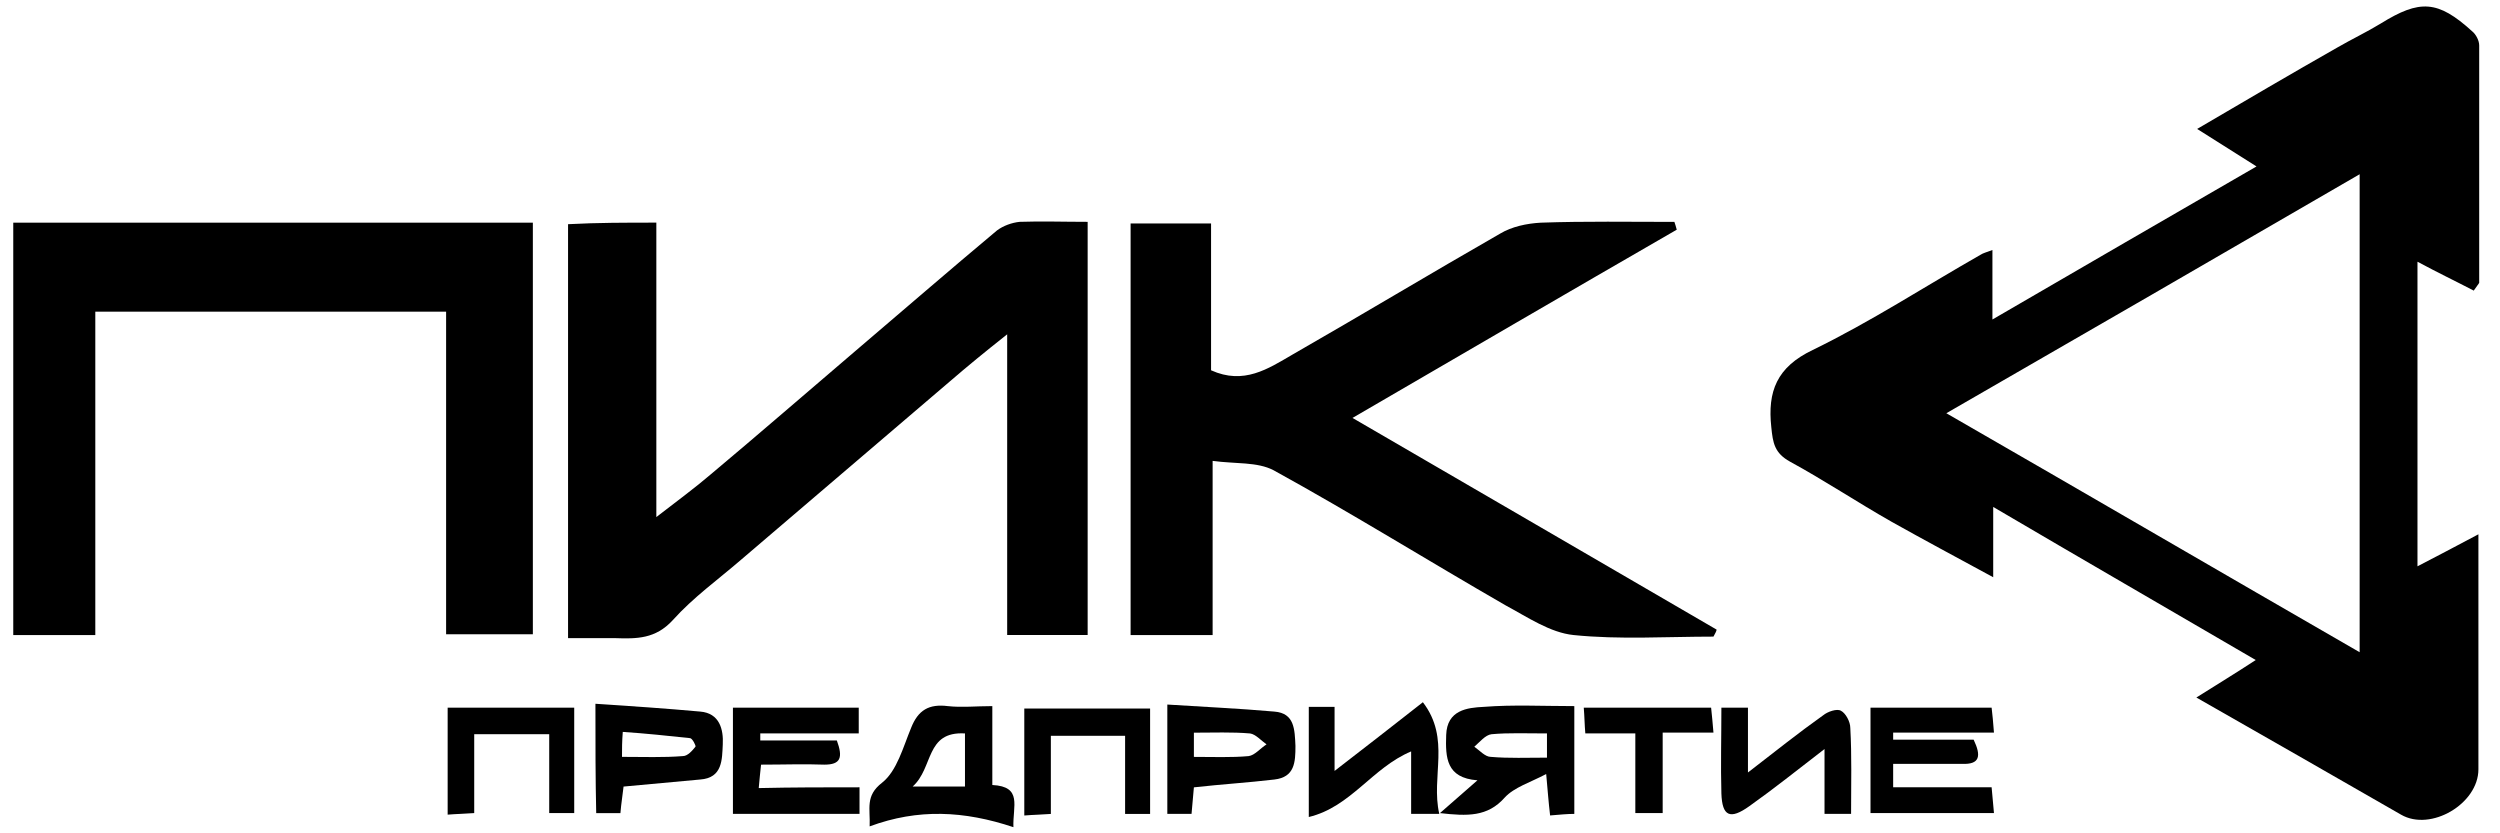 <?xml version="1.0" encoding="UTF-8"?> <svg xmlns="http://www.w3.org/2000/svg" width="99" height="33" viewBox="0 0 99 33" fill="none"><path d="M97.96 11.508C97.248 11.137 96.536 10.797 95.732 10.364C95.732 14.384 95.732 18.343 95.732 22.426C96.505 22.024 97.217 21.653 98.145 21.158C98.145 21.931 98.145 22.519 98.145 23.106C98.145 25.55 98.145 28.024 98.145 30.467C98.145 31.828 96.258 32.942 95.082 32.261C92.452 30.746 89.791 29.23 86.976 27.622C87.811 27.096 88.523 26.663 89.327 26.137C85.831 24.096 82.458 22.148 78.931 20.075C78.931 21.065 78.931 21.838 78.931 22.859C77.508 22.086 76.177 21.374 74.909 20.663C73.547 19.89 72.248 19.024 70.886 18.282C70.268 17.941 70.206 17.539 70.144 16.921C69.989 15.498 70.361 14.539 71.784 13.859C74.073 12.745 76.208 11.354 78.436 10.085C78.529 10.024 78.653 9.993 78.9 9.9C78.9 10.797 78.9 11.57 78.9 12.652C82.458 10.58 85.831 8.632 89.358 6.591C88.523 6.065 87.842 5.632 87.007 5.106C88.956 3.962 90.75 2.91 92.545 1.889C93.133 1.549 93.721 1.271 94.278 0.931C95.825 -0.028 96.536 0.003 97.898 1.24C98.052 1.364 98.176 1.611 98.176 1.797C98.176 4.92 98.176 8.044 98.176 11.199C98.145 11.261 98.083 11.323 97.96 11.508ZM93.442 6.9C87.904 10.116 82.551 13.209 77.075 16.364C82.613 19.55 87.966 22.673 93.442 25.828C93.442 19.457 93.442 13.271 93.442 6.9Z" fill="black"></path><path d="M25.991 8.816C25.991 12.682 25.991 16.456 25.991 20.476C26.827 19.827 27.508 19.332 28.157 18.775C30.076 17.167 31.963 15.528 33.85 13.919C35.738 12.311 37.594 10.703 39.481 9.125C39.729 8.94 40.069 8.816 40.379 8.785C41.245 8.754 42.111 8.785 43.071 8.785C43.071 14.229 43.071 19.641 43.071 25.146C42.081 25.146 41.029 25.146 39.884 25.146C39.884 21.28 39.884 17.414 39.884 13.239C38.986 13.95 38.306 14.507 37.625 15.095C34.871 17.445 32.118 19.796 29.333 22.177C28.436 22.951 27.446 23.662 26.641 24.559C25.96 25.301 25.218 25.301 24.352 25.27C23.764 25.27 23.145 25.27 22.495 25.27C22.495 19.765 22.495 14.352 22.495 8.878C23.671 8.816 24.785 8.816 25.991 8.816Z" fill="black"></path><path d="M67.853 25.21C65.997 25.21 64.14 25.334 62.315 25.148C61.387 25.055 60.489 24.437 59.623 23.973C56.56 22.21 53.528 20.323 50.434 18.622C49.784 18.282 48.917 18.375 48.02 18.251C48.02 20.664 48.02 22.86 48.02 25.148C46.906 25.148 45.885 25.148 44.772 25.148C44.772 19.736 44.772 14.323 44.772 8.849C45.824 8.849 46.844 8.849 47.958 8.849C47.958 10.828 47.958 12.746 47.958 14.663C49.258 15.251 50.217 14.602 51.176 14.045C53.93 12.467 56.653 10.828 59.406 9.251C59.87 8.973 60.458 8.849 61.015 8.818C62.779 8.756 64.543 8.787 66.306 8.787C66.337 8.88 66.368 8.973 66.399 9.096C62.16 11.54 57.921 14.014 53.559 16.55C58.416 19.365 63.181 22.148 67.977 24.932C67.977 24.994 67.915 25.086 67.853 25.21Z" fill="black"></path><path d="M21.101 8.817C21.101 14.261 21.101 19.642 21.101 25.117C19.987 25.117 18.873 25.117 17.666 25.117C17.666 20.88 17.666 16.642 17.666 12.343C13.025 12.343 8.477 12.343 3.774 12.343C3.774 16.58 3.774 20.849 3.774 25.148C2.629 25.148 1.608 25.148 0.525 25.148C0.525 19.704 0.525 14.292 0.525 8.817C7.363 8.817 14.17 8.817 21.101 8.817Z" fill="black"></path><path d="M34.037 31.177C34.037 31.61 34.037 31.889 34.037 32.229C32.366 32.229 30.726 32.229 29.024 32.229C29.024 30.837 29.024 29.476 29.024 28.023C30.664 28.023 32.304 28.023 34.006 28.023C34.006 28.301 34.006 28.61 34.006 29.043C32.706 29.043 31.407 29.043 30.107 29.043C30.107 29.136 30.107 29.229 30.107 29.322C31.128 29.322 32.149 29.322 33.139 29.322C33.387 30.002 33.294 30.28 32.645 30.28C31.84 30.249 31.036 30.28 30.138 30.28C30.107 30.59 30.076 30.837 30.046 31.208C31.407 31.177 32.675 31.177 34.037 31.177Z" fill="black"></path><path d="M61.229 30.652C60.58 30.993 59.961 31.178 59.59 31.58C58.909 32.353 58.104 32.322 57.022 32.199C57.547 31.735 58.012 31.333 58.507 30.9C57.269 30.807 57.238 30.003 57.269 29.106C57.3 28.116 58.104 28.023 58.754 27.992C59.93 27.9 61.075 27.962 62.343 27.962C62.343 29.384 62.343 30.745 62.343 32.23C62.065 32.23 61.755 32.261 61.384 32.292C61.322 31.766 61.291 31.333 61.229 30.652ZM61.26 29.044C60.456 29.044 59.744 29.013 59.064 29.075C58.816 29.106 58.599 29.384 58.383 29.57C58.599 29.724 58.816 29.972 59.033 29.972C59.744 30.034 60.487 30.003 61.26 30.003C61.26 29.632 61.26 29.384 61.26 29.044Z" fill="black"></path><path d="M40.131 32.756C38.182 32.106 36.356 32.014 34.438 32.725C34.469 32.014 34.252 31.519 34.933 30.993C35.521 30.529 35.769 29.57 36.078 28.828C36.356 28.117 36.79 27.869 37.532 27.962C38.089 28.024 38.646 27.962 39.296 27.962C39.296 29.044 39.296 30.065 39.296 31.086C40.502 31.148 40.1 31.921 40.131 32.756ZM38.213 31.148C38.213 30.405 38.213 29.756 38.213 29.044C36.635 28.952 36.975 30.405 36.14 31.148C36.975 31.148 37.563 31.148 38.213 31.148Z" fill="black"></path><path d="M74.969 30.249C74.969 30.59 74.969 30.868 74.969 31.177C76.269 31.177 77.538 31.177 78.868 31.177C78.899 31.548 78.93 31.827 78.961 32.198C77.321 32.198 75.712 32.198 74.072 32.198C74.072 30.806 74.072 29.445 74.072 28.023C75.681 28.023 77.228 28.023 78.868 28.023C78.899 28.301 78.93 28.579 78.961 29.012C77.6 29.012 76.269 29.012 74.969 29.012C74.969 29.105 74.969 29.198 74.969 29.291C76.022 29.291 77.104 29.291 78.156 29.291C78.466 29.94 78.404 30.28 77.692 30.249C76.826 30.249 75.96 30.249 74.969 30.249Z" fill="black"></path><path d="M47.278 31.179C47.247 31.519 47.216 31.859 47.185 32.23C46.844 32.23 46.566 32.23 46.226 32.23C46.226 30.839 46.226 29.478 46.226 27.9C47.649 27.993 49.072 28.055 50.465 28.179C51.269 28.241 51.269 28.89 51.3 29.54C51.3 30.189 51.269 30.777 50.465 30.869C49.413 30.993 48.391 31.055 47.278 31.179ZM47.278 29.973C48.051 29.973 48.763 30.003 49.443 29.942C49.691 29.911 49.907 29.632 50.155 29.478C49.938 29.323 49.722 29.076 49.505 29.045C48.794 28.983 48.051 29.014 47.278 29.014C47.278 29.354 47.278 29.632 47.278 29.973Z" fill="black"></path><path d="M23.579 27.869C25.002 27.962 26.364 28.055 27.725 28.178C28.499 28.24 28.653 28.89 28.622 29.477C28.591 30.065 28.622 30.807 27.725 30.869C26.735 30.962 25.745 31.055 24.693 31.148C24.662 31.457 24.6 31.797 24.569 32.199C24.26 32.199 23.981 32.199 23.61 32.199C23.579 30.838 23.579 29.477 23.579 27.869ZM24.631 29.972C25.497 29.972 26.271 30.003 27.044 29.941C27.23 29.941 27.416 29.725 27.54 29.57C27.57 29.539 27.416 29.23 27.323 29.23C26.457 29.137 25.559 29.044 24.662 28.983C24.631 29.385 24.631 29.632 24.631 29.972Z" fill="black"></path><path d="M56.995 32.23C56.531 32.23 56.253 32.23 55.881 32.23C55.881 31.426 55.881 30.653 55.881 29.756C54.334 30.406 53.499 31.952 51.828 32.354C51.828 30.777 51.828 29.416 51.828 27.993C52.169 27.993 52.447 27.993 52.849 27.993C52.849 28.797 52.849 29.57 52.849 30.529C54.087 29.57 55.17 28.735 56.346 27.808C57.459 29.261 56.655 30.746 56.995 32.23Z" fill="black"></path><path d="M73.303 32.229C72.901 32.229 72.623 32.229 72.251 32.229C72.251 31.425 72.251 30.62 72.251 29.662C71.168 30.497 70.24 31.239 69.281 31.919C68.507 32.476 68.198 32.322 68.167 31.425C68.136 30.311 68.167 29.198 68.167 28.023C68.538 28.023 68.848 28.023 69.219 28.023C69.219 28.827 69.219 29.6 69.219 30.59C70.302 29.755 71.23 29.012 72.189 28.332C72.375 28.177 72.746 28.053 72.901 28.146C73.087 28.239 73.272 28.579 73.272 28.827C73.334 29.94 73.303 31.023 73.303 32.229Z" fill="black"></path><path d="M21.749 29.074C20.697 29.074 19.8 29.074 18.779 29.074C18.779 30.095 18.779 31.115 18.779 32.198C18.376 32.229 18.098 32.229 17.727 32.26C17.727 30.837 17.727 29.476 17.727 28.023C19.366 28.023 21.006 28.023 22.739 28.023C22.739 29.414 22.739 30.775 22.739 32.198C22.399 32.198 22.12 32.198 21.749 32.198C21.749 31.208 21.749 30.218 21.749 29.074Z" fill="black"></path><path d="M45.544 32.232C45.204 32.232 44.925 32.232 44.554 32.232C44.554 31.18 44.554 30.191 44.554 29.139C43.533 29.139 42.636 29.139 41.614 29.139C41.614 30.129 41.614 31.119 41.614 32.232C41.212 32.263 40.934 32.263 40.562 32.294C40.562 30.84 40.562 29.479 40.562 28.057C42.233 28.057 43.842 28.057 45.544 28.057C45.544 29.387 45.544 30.747 45.544 32.232Z" fill="black"></path><path d="M64.759 29.043C64.047 29.043 63.459 29.043 62.779 29.043C62.748 28.703 62.748 28.394 62.717 28.023C64.418 28.023 66.058 28.023 67.76 28.023C67.791 28.332 67.822 28.61 67.853 29.012C67.172 29.012 66.553 29.012 65.842 29.012C65.842 30.126 65.842 31.115 65.842 32.198C65.44 32.198 65.13 32.198 64.759 32.198C64.759 31.177 64.759 30.157 64.759 29.043Z" fill="black"></path></svg> 